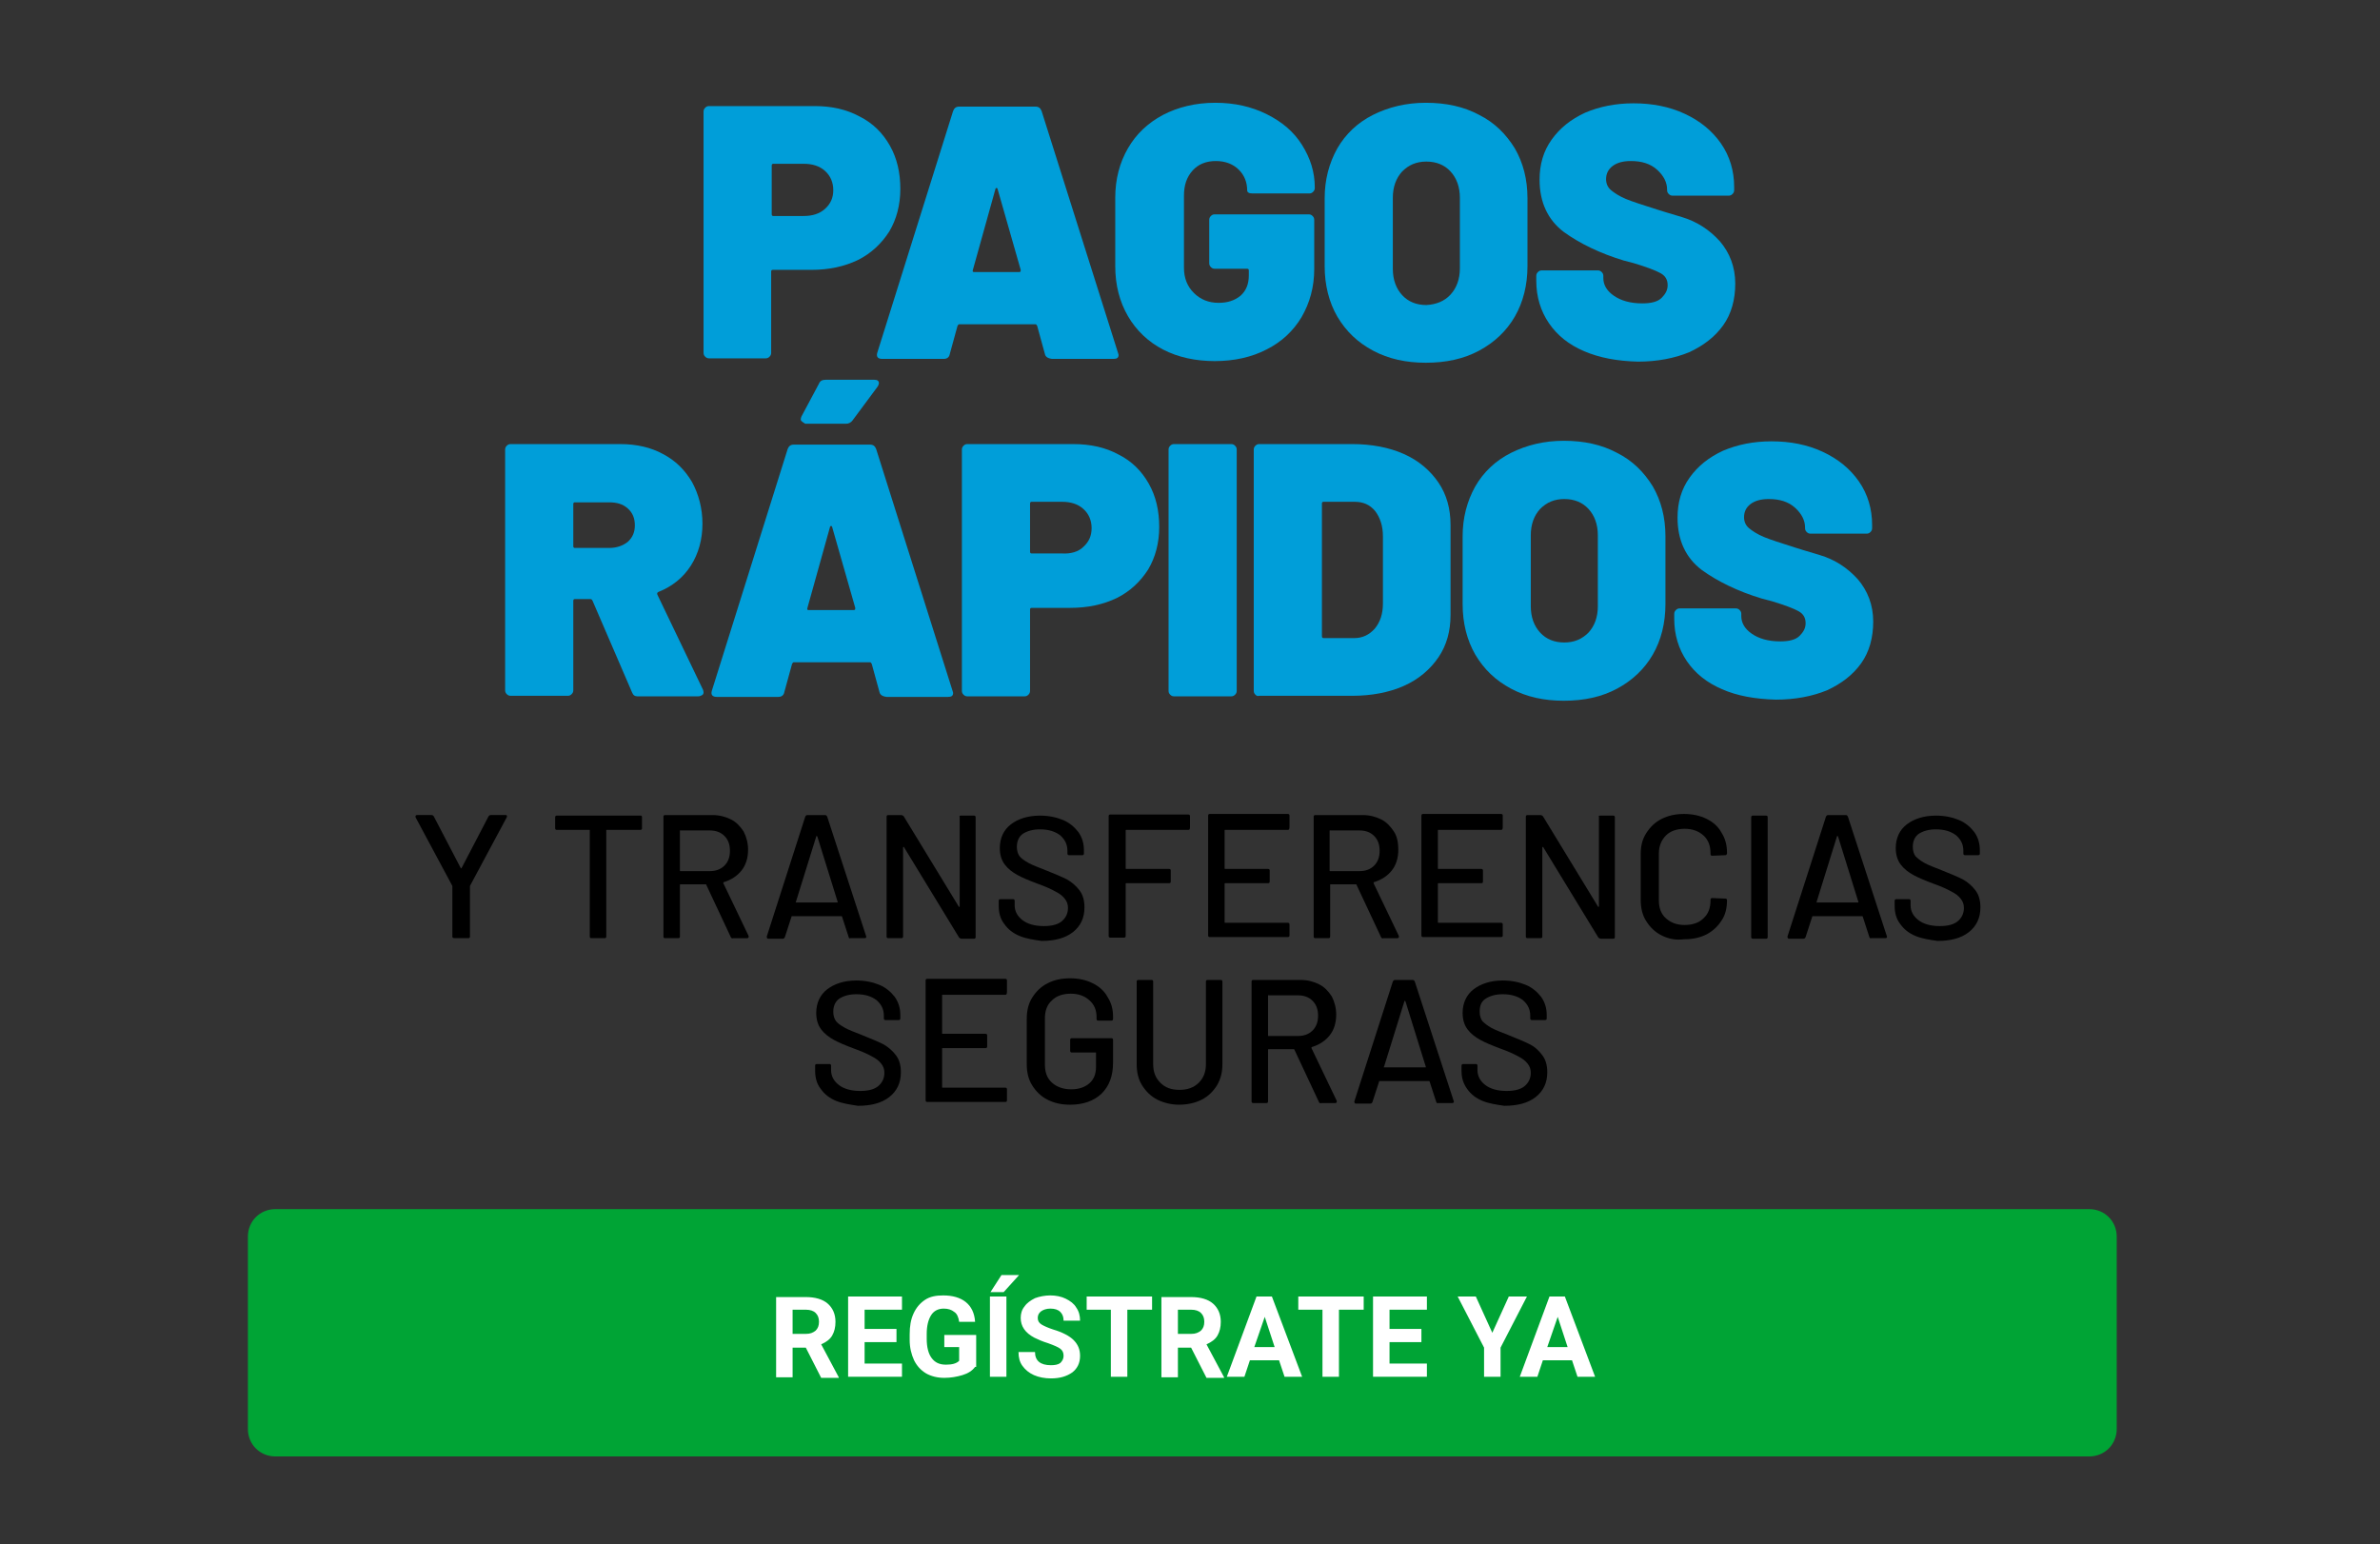 <?xml version="1.0" encoding="utf-8"?>
<!-- Generator: Adobe Illustrator 26.5.0, SVG Export Plug-In . SVG Version: 6.00 Build 0)  -->
<svg version="1.1" id="Layer_1" xmlns="http://www.w3.org/2000/svg" xmlns:xlink="http://www.w3.org/1999/xlink" x="0px" y="0px"
	 viewBox="0 0 433 281" style="enable-background:new 0 0 433 281;" xml:space="preserve">
<rect x="0" y="0" width="433" height="281" fill="#333333" stroke="none"/>
<style type="text/css">
	.st0{fill:#00A435;}
	.st1{fill:#FFFFFF;}
	.st2{fill:#009ED9;}
</style>
<g id="path1">
	<path class="st0" d="M50.1,220h330c2.8,0,5,2.2,5,5v35c0,2.8-2.2,5-5,5h-330c-2.8,0-5-2.2-5-5v-35C45.1,222.2,47.3,220,50.1,220z"
		/>
</g>
<g>
	<path class="st1" d="M146.6,245.2h-2.4v5.4h-3v-14.6h5.4c1.7,0,3.1,0.4,4,1.2c0.9,0.8,1.4,1.9,1.4,3.3c0,1-0.2,1.8-0.6,2.5
		c-0.4,0.7-1.1,1.2-2,1.6l3.2,6v0.1h-3.2L146.6,245.2z M144.2,242.7h2.4c0.8,0,1.3-0.2,1.8-0.6c0.4-0.4,0.6-0.9,0.6-1.6
		c0-0.7-0.2-1.2-0.6-1.6c-0.4-0.4-1-0.6-1.8-0.6h-2.4V242.7z"/>
	<path class="st1" d="M163.1,244.2h-5.8v3.9h6.8v2.4h-9.8v-14.6h9.8v2.4h-6.8v3.5h5.8V244.2z"/>
	<path class="st1" d="M177.4,248.7c-0.5,0.7-1.3,1.2-2.3,1.5s-2.1,0.5-3.3,0.5c-1.3,0-2.4-0.3-3.3-0.8c-1-0.6-1.7-1.4-2.2-2.4
		c-0.5-1.1-0.8-2.3-0.8-3.7v-1c0-1.5,0.2-2.7,0.7-3.8c0.5-1.1,1.2-1.9,2.1-2.5s2-0.8,3.3-0.8c1.7,0,3.1,0.4,4.1,1.2
		c1,0.8,1.6,2,1.7,3.6h-2.9c-0.1-0.8-0.4-1.5-0.9-1.8c-0.5-0.4-1.1-0.6-1.9-0.6c-1,0-1.8,0.4-2.3,1.2s-0.8,1.9-0.8,3.4v0.9
		c0,1.5,0.3,2.7,0.9,3.5s1.4,1.2,2.6,1.2c1.1,0,1.9-0.2,2.4-0.7v-2.5h-2.7v-2.2h5.8V248.7z"/>
	<path class="st1" d="M183.1,250.5h-3v-14.6h3V250.5z M182.2,232h3.2l-2.8,3.1h-2.4L182.2,232z"/>
	<path class="st1" d="M193.5,246.7c0-0.6-0.2-1-0.6-1.3c-0.4-0.3-1.1-0.6-2.2-1c-1-0.3-1.9-0.7-2.5-1c-1.7-0.9-2.5-2.1-2.5-3.6
		c0-0.8,0.2-1.5,0.7-2.1c0.4-0.6,1.1-1.1,1.9-1.5c0.8-0.3,1.8-0.5,2.8-0.5c1,0,2,0.2,2.8,0.6c0.8,0.4,1.5,0.9,1.9,1.6
		c0.5,0.7,0.7,1.5,0.7,2.4h-3c0-0.7-0.2-1.2-0.6-1.6c-0.4-0.4-1-0.6-1.8-0.6c-0.7,0-1.3,0.2-1.7,0.5s-0.6,0.7-0.6,1.2
		c0,0.5,0.2,0.9,0.7,1.2c0.5,0.3,1.2,0.6,2.1,0.9c1.7,0.5,3,1.2,3.7,1.9c0.8,0.8,1.2,1.7,1.2,2.9c0,1.3-0.5,2.3-1.4,3
		c-1,0.7-2.2,1.1-3.9,1.1c-1.1,0-2.2-0.2-3.1-0.6s-1.6-1-2.1-1.7c-0.5-0.7-0.7-1.5-0.7-2.5h3c0,1.6,1,2.4,2.9,2.4
		c0.7,0,1.3-0.1,1.7-0.4C193.3,247.6,193.5,247.2,193.5,246.7z"/>
	<path class="st1" d="M209.6,238.3h-4.5v12.2h-3v-12.2h-4.4v-2.4h11.9V238.3z"/>
	<path class="st1" d="M216.7,245.2h-2.4v5.4h-3v-14.6h5.4c1.7,0,3.1,0.4,4,1.2c0.9,0.8,1.4,1.9,1.4,3.3c0,1-0.2,1.8-0.6,2.5
		c-0.4,0.7-1.1,1.2-2,1.6l3.2,6v0.1h-3.2L216.7,245.2z M214.3,242.7h2.4c0.8,0,1.3-0.2,1.8-0.6c0.4-0.4,0.6-0.9,0.6-1.6
		c0-0.7-0.2-1.2-0.6-1.6c-0.4-0.4-1-0.6-1.8-0.6h-2.4V242.7z"/>
	<path class="st1" d="M232.7,247.5h-5.3l-1,3h-3.2l5.4-14.6h2.8l5.5,14.6h-3.2L232.7,247.5z M228.2,245.1h3.7l-1.8-5.5L228.2,245.1z
		"/>
	<path class="st1" d="M248.1,238.3h-4.5v12.2h-3v-12.2h-4.4v-2.4h11.9V238.3z"/>
	<path class="st1" d="M258.6,244.2h-5.8v3.9h6.8v2.4h-9.8v-14.6h9.8v2.4h-6.8v3.5h5.8V244.2z"/>
	<path class="st1" d="M271.5,242.5l3-6.6h3.3l-4.8,9.3v5.3H270v-5.3l-4.8-9.3h3.3L271.5,242.5z"/>
	<path class="st1" d="M286,247.5h-5.3l-1,3h-3.2l5.4-14.6h2.8l5.5,14.6H287L286,247.5z M281.5,245.1h3.7l-1.8-5.5L281.5,245.1z"/>
</g>
<g>
	<path class="st2" d="M156.4,21.2c2.4,1.2,4.2,3,5.5,5.3c1.3,2.3,1.9,4.9,1.9,7.9c0,2.9-0.7,5.5-2,7.7c-1.4,2.2-3.3,4-5.7,5.2
		c-2.5,1.2-5.3,1.8-8.5,1.8h-7c-0.2,0-0.3,0.1-0.3,0.3v14.8c0,0.3-0.1,0.5-0.3,0.7c-0.2,0.2-0.4,0.3-0.7,0.3H129
		c-0.3,0-0.5-0.1-0.7-0.3c-0.2-0.2-0.3-0.4-0.3-0.7V20.3c0-0.3,0.1-0.5,0.3-0.7c0.2-0.2,0.4-0.3,0.7-0.3h19.2
		C151.3,19.3,154,19.9,156.4,21.2z M150.1,38c1-0.9,1.5-2,1.5-3.4c0-1.4-0.5-2.6-1.5-3.5c-1-0.9-2.3-1.3-3.9-1.3h-5.5
		c-0.2,0-0.3,0.1-0.3,0.3V39c0,0.2,0.1,0.3,0.3,0.3h5.5C147.8,39.3,149.1,38.9,150.1,38z"/>
	<path class="st2" d="M190.1,64.4l-1.4-5.1c-0.1-0.2-0.2-0.3-0.3-0.3h-13.9c-0.1,0-0.2,0.1-0.3,0.3l-1.4,5.1
		c-0.1,0.6-0.5,0.9-1.1,0.9h-11.2c-0.8,0-1.1-0.4-0.9-1.1l13.8-44c0.2-0.5,0.5-0.8,1.1-0.8h13.9c0.6,0,0.9,0.3,1.1,0.8l13.9,44
		c0,0.1,0.1,0.2,0.1,0.4c0,0.5-0.3,0.7-0.9,0.7h-11.2C190.6,65.2,190.2,64.9,190.1,64.4z M177.2,49.5h8.2c0.3,0,0.3-0.1,0.3-0.4
		l-4.2-14.7c0-0.1-0.1-0.2-0.2-0.2c-0.1,0-0.2,0.1-0.2,0.2L177,49.1C176.9,49.4,177,49.5,177.2,49.5z"/>
	<path class="st2" d="M211.6,63.6c-2.7-1.4-4.9-3.5-6.4-6.1c-1.5-2.6-2.3-5.6-2.3-9.1V36c0-3.4,0.8-6.4,2.3-9
		c1.5-2.6,3.6-4.6,6.4-6.1c2.7-1.4,5.9-2.2,9.5-2.2c3.5,0,6.6,0.7,9.4,2.1c2.8,1.4,4.9,3.2,6.4,5.6c1.5,2.4,2.3,4.9,2.3,7.7v0.1
		c0,0.3-0.1,0.5-0.3,0.7c-0.2,0.2-0.4,0.3-0.7,0.3h-10.3c-0.7,0-1-0.2-1-0.6c0-1.4-0.5-2.7-1.5-3.7c-1-1-2.4-1.6-4.2-1.6
		c-1.8,0-3.2,0.6-4.2,1.7c-1.1,1.2-1.6,2.7-1.6,4.6v13.1c0,1.9,0.6,3.4,1.8,4.6c1.2,1.2,2.7,1.8,4.5,1.8c1.6,0,2.9-0.4,4-1.3
		c1-0.9,1.5-2.1,1.5-3.7v-0.9c0-0.2-0.1-0.3-0.3-0.3H221c-0.3,0-0.5-0.1-0.7-0.3c-0.2-0.2-0.3-0.4-0.3-0.7v-7.9
		c0-0.3,0.1-0.5,0.3-0.7c0.2-0.2,0.4-0.3,0.7-0.3h17.1c0.3,0,0.5,0.1,0.7,0.3c0.2,0.2,0.3,0.4,0.3,0.7v9c0,3.2-0.8,6.1-2.3,8.7
		c-1.5,2.5-3.6,4.5-6.4,5.9c-2.7,1.4-5.9,2.1-9.4,2.1C217.5,65.7,214.3,65,211.6,63.6z"/>
	<path class="st2" d="M249.8,63.8c-2.8-1.5-4.9-3.5-6.5-6.2c-1.5-2.6-2.3-5.7-2.3-9.2V36.1c0-3.4,0.8-6.4,2.3-9.1
		c1.5-2.6,3.7-4.7,6.5-6.1s6-2.2,9.6-2.2c3.7,0,6.9,0.7,9.7,2.2c2.8,1.4,4.9,3.5,6.5,6.1c1.5,2.6,2.3,5.6,2.3,9.1v12.3
		c0,3.5-0.8,6.6-2.3,9.2c-1.5,2.6-3.7,4.7-6.5,6.2c-2.8,1.5-6,2.2-9.7,2.2C255.8,66,252.6,65.3,249.8,63.8z M263.9,53.6
		c1.1-1.2,1.7-2.8,1.7-4.8V36c0-2-0.6-3.6-1.7-4.8c-1.1-1.2-2.6-1.8-4.4-1.8c-1.8,0-3.2,0.6-4.4,1.8c-1.1,1.2-1.7,2.8-1.7,4.8v12.9
		c0,2,0.6,3.6,1.7,4.8c1.1,1.2,2.6,1.8,4.4,1.8C261.3,55.4,262.8,54.8,263.9,53.6z"/>
	<path class="st2" d="M288.2,63.9c-2.8-1.2-4.9-2.9-6.4-5.1s-2.3-4.8-2.3-7.7v-0.9c0-0.3,0.1-0.5,0.3-0.7c0.2-0.2,0.4-0.3,0.7-0.3
		h10.2c0.3,0,0.5,0.1,0.7,0.3c0.2,0.2,0.3,0.4,0.3,0.7v0.4c0,1.2,0.6,2.3,1.9,3.2c1.3,0.9,3,1.4,5.2,1.4c1.6,0,2.8-0.3,3.5-1
		c0.7-0.7,1.1-1.4,1.1-2.3c0-1-0.4-1.7-1.3-2.2c-0.9-0.5-2.5-1.1-4.8-1.8l-1.9-0.5c-4.3-1.3-8-3.1-10.9-5.2
		c-2.9-2.2-4.4-5.4-4.4-9.5c0-2.8,0.7-5.2,2.2-7.3c1.5-2.1,3.5-3.7,6.1-4.9c2.6-1.1,5.5-1.7,8.8-1.7c3.4,0,6.5,0.6,9.3,1.9
		c2.8,1.3,5,3.1,6.6,5.4c1.6,2.3,2.4,5,2.4,7.9v0.6c0,0.3-0.1,0.5-0.3,0.7c-0.2,0.2-0.4,0.3-0.7,0.3h-10.2c-0.3,0-0.5-0.1-0.7-0.3
		c-0.2-0.2-0.3-0.4-0.3-0.7v-0.1c0-1.3-0.6-2.5-1.8-3.6c-1.2-1.1-2.8-1.6-4.8-1.6c-1.4,0-2.5,0.3-3.3,0.9c-0.8,0.6-1.2,1.4-1.2,2.4
		c0,0.8,0.3,1.5,0.9,2c0.6,0.5,1.5,1.1,2.7,1.6c1.2,0.5,3.1,1.1,5.6,1.9c0.3,0.1,1.9,0.6,4.6,1.4c2.7,0.8,5,2.3,6.9,4.4
		c1.8,2.1,2.8,4.7,2.8,7.7c0,2.9-0.7,5.5-2.2,7.6c-1.5,2.1-3.6,3.7-6.2,4.9c-2.7,1.1-5.8,1.7-9.3,1.7
		C294.2,65.7,291,65.1,288.2,63.9z"/>
	<path class="st2" d="M115,126l-7.2-16.7c-0.1-0.2-0.2-0.3-0.4-0.3h-2.8c-0.2,0-0.3,0.1-0.3,0.3v16.3c0,0.3-0.1,0.5-0.3,0.7
		c-0.2,0.2-0.4,0.3-0.7,0.3H92.9c-0.3,0-0.5-0.1-0.7-0.3c-0.2-0.2-0.3-0.4-0.3-0.7V81.8c0-0.3,0.1-0.5,0.3-0.7
		c0.2-0.2,0.4-0.3,0.7-0.3h19.9c3,0,5.6,0.6,7.8,1.8c2.3,1.2,4,2.9,5.3,5.1c1.2,2.2,1.9,4.8,1.9,7.6s-0.7,5.4-2.1,7.6
		c-1.4,2.2-3.4,3.8-5.9,4.8c-0.2,0.1-0.3,0.2-0.2,0.5l8.3,17.3c0.1,0.3,0.1,0.4,0.1,0.5c0,0.2-0.1,0.4-0.3,0.5
		c-0.2,0.1-0.4,0.2-0.7,0.2h-11C115.5,126.7,115.2,126.5,115,126z M104.3,91.7v7.7c0,0.2,0.1,0.3,0.3,0.3h6.2c1.4,0,2.5-0.4,3.4-1.1
		c0.9-0.8,1.3-1.8,1.3-3c0-1.3-0.4-2.3-1.3-3.1c-0.9-0.8-2-1.1-3.4-1.1h-6.2C104.4,91.4,104.3,91.5,104.3,91.7z"/>
	<path class="st2" d="M160,125.9l-1.4-5.1c-0.1-0.2-0.2-0.3-0.3-0.3h-13.9c-0.1,0-0.2,0.1-0.3,0.3l-1.4,5.1
		c-0.1,0.6-0.5,0.9-1.1,0.9h-11.2c-0.8,0-1.1-0.4-0.9-1.1l13.8-44c0.2-0.5,0.5-0.8,1.1-0.8h13.9c0.6,0,0.9,0.3,1.1,0.8l13.9,44
		c0,0.1,0.1,0.2,0.1,0.4c0,0.5-0.3,0.7-0.9,0.7h-11.2C160.5,126.7,160.1,126.4,160,125.9z M145.8,76.6c-0.2-0.2-0.1-0.5,0-0.8l3.2-6
		c0.2-0.5,0.6-0.7,1.2-0.7h8.9c0.5,0,0.8,0.2,0.8,0.6c0,0.2-0.1,0.4-0.2,0.6l-4.6,6.2c-0.3,0.4-0.7,0.6-1.2,0.6h-7.4
		C146.2,76.9,146,76.8,145.8,76.6z M147.1,111h8.2c0.3,0,0.3-0.1,0.3-0.4l-4.2-14.7c0-0.1-0.1-0.2-0.2-0.2c-0.1,0-0.2,0.1-0.2,0.2
		l-4.1,14.7C146.8,110.9,146.9,111,147.1,111z"/>
	<path class="st2" d="M203.5,82.7c2.4,1.2,4.2,3,5.5,5.3c1.3,2.3,1.9,4.9,1.9,7.9c0,2.9-0.7,5.5-2,7.7c-1.4,2.2-3.3,4-5.7,5.2
		c-2.5,1.2-5.3,1.8-8.5,1.8h-7c-0.2,0-0.3,0.1-0.3,0.3v14.8c0,0.3-0.1,0.5-0.3,0.7c-0.2,0.2-0.4,0.3-0.7,0.3H176
		c-0.3,0-0.5-0.1-0.7-0.3c-0.2-0.2-0.3-0.4-0.3-0.7V81.8c0-0.3,0.1-0.5,0.3-0.7c0.2-0.2,0.4-0.3,0.7-0.3h19.2
		C198.4,80.8,201.1,81.4,203.5,82.7z M197.1,99.5c1-0.9,1.5-2,1.5-3.4c0-1.4-0.5-2.6-1.5-3.5c-1-0.9-2.3-1.3-3.9-1.3h-5.5
		c-0.2,0-0.3,0.1-0.3,0.3v8.8c0,0.2,0.1,0.3,0.3,0.3h5.5C194.8,100.8,196.2,100.4,197.1,99.5z"/>
	<path class="st2" d="M212.9,126.4c-0.2-0.2-0.3-0.4-0.3-0.7V81.8c0-0.3,0.1-0.5,0.3-0.7c0.2-0.2,0.4-0.3,0.7-0.3H224
		c0.3,0,0.5,0.1,0.7,0.3c0.2,0.2,0.3,0.4,0.3,0.7v43.9c0,0.3-0.1,0.5-0.3,0.7c-0.2,0.2-0.4,0.3-0.7,0.3h-10.4
		C213.3,126.7,213.1,126.6,212.9,126.4z"/>
	<path class="st2" d="M228.4,126.4c-0.2-0.2-0.3-0.4-0.3-0.7V81.8c0-0.3,0.1-0.5,0.3-0.7c0.2-0.2,0.4-0.3,0.7-0.3H246
		c3.5,0,6.7,0.6,9.4,1.8c2.7,1.2,4.8,3,6.3,5.2c1.5,2.2,2.2,4.8,2.2,7.7v16.4c0,2.9-0.7,5.5-2.2,7.7c-1.5,2.2-3.6,4-6.3,5.2
		c-2.7,1.2-5.9,1.8-9.4,1.8h-16.9C228.8,126.7,228.6,126.6,228.4,126.4z M240.8,116.1h5.6c1.5,0,2.7-0.6,3.7-1.7
		c1-1.2,1.5-2.7,1.5-4.6V97.6c0-1.9-0.5-3.4-1.4-4.6c-1-1.2-2.2-1.7-3.8-1.7h-5.6c-0.2,0-0.3,0.1-0.3,0.3v24.1
		C240.5,116,240.6,116.1,240.8,116.1z"/>
	<path class="st2" d="M274.9,125.3c-2.8-1.5-4.9-3.5-6.5-6.2c-1.5-2.6-2.3-5.7-2.3-9.2V97.6c0-3.4,0.8-6.4,2.3-9.1
		c1.5-2.6,3.7-4.7,6.5-6.1s6-2.2,9.6-2.2c3.7,0,6.9,0.7,9.7,2.2c2.8,1.4,4.9,3.5,6.5,6.1c1.5,2.6,2.3,5.6,2.3,9.1v12.3
		c0,3.5-0.8,6.6-2.3,9.2c-1.5,2.6-3.7,4.7-6.5,6.2c-2.8,1.5-6,2.2-9.7,2.2C280.9,127.5,277.7,126.8,274.9,125.3z M289,115.1
		c1.1-1.2,1.7-2.8,1.7-4.8V97.4c0-2-0.6-3.6-1.7-4.8c-1.1-1.2-2.6-1.8-4.4-1.8c-1.8,0-3.2,0.6-4.4,1.8c-1.1,1.2-1.7,2.8-1.7,4.8
		v12.9c0,2,0.6,3.6,1.7,4.8c1.1,1.2,2.6,1.8,4.4,1.8C286.4,116.9,287.8,116.3,289,115.1z"/>
	<path class="st2" d="M313.3,125.4c-2.8-1.2-4.9-2.9-6.4-5.1s-2.3-4.8-2.3-7.7v-0.9c0-0.3,0.1-0.5,0.3-0.7c0.2-0.2,0.4-0.3,0.7-0.3
		h10.2c0.3,0,0.5,0.1,0.7,0.3c0.2,0.2,0.3,0.4,0.3,0.7v0.4c0,1.2,0.6,2.3,1.9,3.2c1.3,0.9,3,1.4,5.2,1.4c1.6,0,2.8-0.3,3.5-1
		c0.7-0.7,1.1-1.4,1.1-2.3c0-1-0.4-1.7-1.3-2.2c-0.9-0.5-2.5-1.1-4.8-1.8l-1.9-0.5c-4.3-1.3-8-3.1-10.9-5.2
		c-2.9-2.2-4.4-5.4-4.4-9.5c0-2.8,0.7-5.2,2.2-7.3c1.5-2.1,3.5-3.7,6.1-4.9c2.6-1.1,5.5-1.7,8.8-1.7c3.4,0,6.5,0.6,9.3,1.9
		c2.8,1.3,5,3.1,6.6,5.4c1.6,2.3,2.4,5,2.4,7.9v0.6c0,0.3-0.1,0.5-0.3,0.7c-0.2,0.2-0.4,0.3-0.7,0.3h-10.2c-0.3,0-0.5-0.1-0.7-0.3
		c-0.2-0.2-0.3-0.4-0.3-0.7V96c0-1.3-0.6-2.5-1.8-3.6c-1.2-1.1-2.8-1.6-4.8-1.6c-1.4,0-2.5,0.3-3.3,0.9c-0.8,0.6-1.2,1.4-1.2,2.4
		c0,0.8,0.3,1.5,0.9,2c0.6,0.5,1.5,1.1,2.7,1.6c1.2,0.5,3.1,1.1,5.6,1.9c0.3,0.1,1.9,0.6,4.6,1.4c2.7,0.8,5,2.3,6.9,4.4
		c1.8,2.1,2.8,4.7,2.8,7.7c0,2.9-0.7,5.5-2.2,7.6c-1.5,2.1-3.6,3.7-6.2,4.9c-2.7,1.1-5.8,1.7-9.3,1.7
		C319.3,127.2,316,126.6,313.3,125.4z"/>
</g>
<g>
	<path d="M82.3,170.4v-9c0-0.1,0-0.1,0-0.2l-6.7-12.5c0,0,0-0.1,0-0.2c0-0.1,0.1-0.2,0.3-0.2h2.6c0.2,0,0.3,0.1,0.4,0.2l4.9,9.4
		c0,0,0.1,0.1,0.1,0.1c0,0,0.1,0,0.1-0.1l4.9-9.4c0.1-0.1,0.2-0.2,0.4-0.2h2.7c0.1,0,0.2,0,0.2,0.1c0.1,0.1,0,0.2,0,0.3l-6.7,12.5
		c0,0,0,0.1,0,0.2v9c0,0.2-0.1,0.3-0.3,0.3h-2.4C82.4,170.7,82.3,170.6,82.3,170.4z"/>
	<path d="M116.8,148.7v2c0,0.2-0.1,0.3-0.3,0.3h-6.1c-0.1,0-0.1,0-0.1,0.1v19.3c0,0.2-0.1,0.3-0.3,0.3h-2.4c-0.2,0-0.3-0.1-0.3-0.3
		v-19.3c0-0.1,0-0.1-0.1-0.1h-5.9c-0.2,0-0.3-0.1-0.3-0.3v-2c0-0.2,0.1-0.3,0.3-0.3h15.3C116.7,148.4,116.8,148.5,116.8,148.7z"/>
	<path d="M133,170.6l-4.5-9.6c0-0.1-0.1-0.1-0.1-0.1h-4.6c-0.1,0-0.1,0-0.1,0.1v9.4c0,0.2-0.1,0.3-0.3,0.3h-2.4
		c-0.2,0-0.3-0.1-0.3-0.3v-21.8c0-0.2,0.1-0.3,0.3-0.3h8.6c1.3,0,2.4,0.3,3.4,0.8c1,0.5,1.7,1.3,2.3,2.2c0.5,1,0.8,2.1,0.8,3.3
		c0,1.5-0.4,2.8-1.2,3.8c-0.8,1-1.9,1.7-3.2,2.1c-0.1,0-0.1,0.1-0.1,0.2l4.6,9.6c0,0,0,0.1,0,0.2c0,0.1-0.1,0.2-0.3,0.2h-2.5
		C133.2,170.8,133.1,170.7,133,170.6z M123.7,151.2v7.2c0,0.1,0,0.1,0.1,0.1h5.3c1.1,0,2-0.3,2.7-1c0.7-0.7,1-1.6,1-2.7
		c0-1.1-0.3-2-1-2.7c-0.7-0.7-1.6-1-2.7-1h-5.3C123.7,151,123.7,151.1,123.7,151.2z"/>
	<path d="M154.4,170.5l-1.2-3.7c0-0.1-0.1-0.1-0.1-0.1h-9c-0.1,0-0.1,0-0.1,0.1l-1.2,3.7c-0.1,0.2-0.2,0.3-0.4,0.3h-2.6
		c-0.2,0-0.3-0.1-0.3-0.4l7-21.8c0.1-0.2,0.2-0.3,0.4-0.3h3.2c0.2,0,0.3,0.1,0.4,0.3l7.1,21.8l0,0.1c0,0.1-0.1,0.2-0.3,0.2h-2.6
		C154.6,170.8,154.4,170.7,154.4,170.5z M144.8,164.2c0,0,0.1,0,0.1,0h7.4c0,0,0.1,0,0.1,0c0,0,0-0.1,0-0.1l-3.7-11.9
		c0,0-0.1-0.1-0.1-0.1c0,0-0.1,0-0.1,0.1l-3.7,11.9C144.7,164.1,144.8,164.2,144.8,164.2z"/>
	<path d="M174.8,148.4h2.4c0.2,0,0.3,0.1,0.3,0.3v21.8c0,0.2-0.1,0.3-0.3,0.3h-2.3c-0.1,0-0.3-0.1-0.4-0.2l-10-16.4
		c0-0.1-0.1-0.1-0.1-0.1c0,0-0.1,0-0.1,0.1l0,16.2c0,0.2-0.1,0.3-0.3,0.3h-2.4c-0.2,0-0.3-0.1-0.3-0.3v-21.8c0-0.2,0.1-0.3,0.3-0.3
		h2.4c0.1,0,0.3,0.1,0.4,0.2l10,16.4c0,0.1,0.1,0.1,0.1,0.1c0,0,0.1,0,0.1-0.1l0-16.2C174.5,148.5,174.6,148.4,174.8,148.4z"/>
	<path d="M185.5,170.3c-1.2-0.5-2.1-1.2-2.8-2.2c-0.7-0.9-1-2-1-3.3v-0.9c0-0.2,0.1-0.3,0.3-0.3h2.3c0.2,0,0.3,0.1,0.3,0.3v0.8
		c0,1.1,0.5,2,1.4,2.7c0.9,0.7,2.2,1.1,3.9,1.1c1.5,0,2.6-0.3,3.3-0.9c0.7-0.6,1.1-1.4,1.1-2.4c0-0.7-0.2-1.2-0.6-1.7
		c-0.4-0.5-0.9-0.9-1.7-1.3c-0.7-0.4-1.8-0.9-3.2-1.4c-1.6-0.6-2.8-1.1-3.7-1.6c-0.9-0.5-1.7-1.1-2.3-1.9c-0.6-0.8-0.9-1.8-0.9-3
		c0-1.8,0.7-3.3,2-4.3c1.3-1,3.1-1.6,5.3-1.6c1.6,0,3,0.3,4.2,0.8c1.2,0.5,2.1,1.3,2.8,2.2c0.7,1,1,2.1,1,3.3v0.6
		c0,0.2-0.1,0.3-0.3,0.3h-2.4c-0.2,0-0.3-0.1-0.3-0.3v-0.5c0-1.1-0.4-2-1.3-2.8c-0.9-0.7-2.1-1.1-3.7-1.1c-1.3,0-2.3,0.3-3.1,0.8
		c-0.7,0.5-1.1,1.3-1.1,2.4c0,0.7,0.2,1.3,0.5,1.7s0.9,0.8,1.6,1.2c0.7,0.4,1.8,0.8,3.3,1.4c1.5,0.6,2.7,1.1,3.7,1.6
		c0.9,0.5,1.7,1.2,2.3,2c0.6,0.8,0.9,1.8,0.9,3.1c0,1.9-0.7,3.4-2.1,4.5s-3.3,1.6-5.7,1.6C188.1,171,186.7,170.8,185.5,170.3z"/>
	<path d="M216.2,151h-11.3c-0.1,0-0.1,0-0.1,0.1v6.9c0,0.1,0,0.1,0.1,0.1h7.8c0.2,0,0.3,0.1,0.3,0.3v2c0,0.2-0.1,0.3-0.3,0.3h-7.8
		c-0.1,0-0.1,0-0.1,0.1v9.5c0,0.2-0.1,0.3-0.3,0.3H202c-0.2,0-0.3-0.1-0.3-0.3v-21.8c0-0.2,0.1-0.3,0.3-0.3h14.2
		c0.2,0,0.3,0.1,0.3,0.3v2C216.5,150.9,216.4,151,216.2,151z"/>
	<path d="M234.3,151h-11.4c-0.1,0-0.1,0-0.1,0.1v6.9c0,0.1,0,0.1,0.1,0.1h7.8c0.2,0,0.3,0.1,0.3,0.3v2c0,0.2-0.1,0.3-0.3,0.3h-7.8
		c-0.1,0-0.1,0-0.1,0.1v7c0,0.1,0,0.1,0.1,0.1h11.4c0.2,0,0.3,0.1,0.3,0.3v2c0,0.2-0.1,0.3-0.3,0.3h-14.2c-0.2,0-0.3-0.1-0.3-0.3
		v-21.8c0-0.2,0.1-0.3,0.3-0.3h14.2c0.2,0,0.3,0.1,0.3,0.3v2C234.6,150.9,234.5,151,234.3,151z"/>
	<path d="M251.3,170.6l-4.5-9.6c0-0.1-0.1-0.1-0.1-0.1h-4.6c-0.1,0-0.1,0-0.1,0.1v9.4c0,0.2-0.1,0.3-0.3,0.3h-2.4
		c-0.2,0-0.3-0.1-0.3-0.3v-21.8c0-0.2,0.1-0.3,0.3-0.3h8.6c1.3,0,2.4,0.3,3.4,0.8s1.7,1.3,2.3,2.2s0.8,2.1,0.8,3.3
		c0,1.5-0.4,2.8-1.2,3.8c-0.8,1-1.9,1.7-3.2,2.1c-0.1,0-0.1,0.1-0.1,0.2l4.6,9.6c0,0,0,0.1,0,0.2c0,0.1-0.1,0.2-0.3,0.2h-2.5
		C251.5,170.8,251.4,170.7,251.3,170.6z M241.9,151.2v7.2c0,0.1,0,0.1,0.1,0.1h5.3c1.1,0,2-0.3,2.7-1c0.7-0.7,1-1.6,1-2.7
		c0-1.1-0.3-2-1-2.7s-1.6-1-2.7-1h-5.3C242,151,241.9,151.1,241.9,151.2z"/>
	<path d="M273.1,151h-11.4c-0.1,0-0.1,0-0.1,0.1v6.9c0,0.1,0,0.1,0.1,0.1h7.8c0.2,0,0.3,0.1,0.3,0.3v2c0,0.2-0.1,0.3-0.3,0.3h-7.8
		c-0.1,0-0.1,0-0.1,0.1v7c0,0.1,0,0.1,0.1,0.1h11.4c0.2,0,0.3,0.1,0.3,0.3v2c0,0.2-0.1,0.3-0.3,0.3h-14.2c-0.2,0-0.3-0.1-0.3-0.3
		v-21.8c0-0.2,0.1-0.3,0.3-0.3h14.2c0.2,0,0.3,0.1,0.3,0.3v2C273.4,150.9,273.3,151,273.1,151z"/>
	<path d="M291.1,148.4h2.4c0.2,0,0.3,0.1,0.3,0.3v21.8c0,0.2-0.1,0.3-0.3,0.3h-2.3c-0.1,0-0.3-0.1-0.4-0.2l-10-16.4
		c0-0.1-0.1-0.1-0.1-0.1c0,0-0.1,0-0.1,0.1l0,16.2c0,0.2-0.1,0.3-0.3,0.3h-2.4c-0.2,0-0.3-0.1-0.3-0.3v-21.8c0-0.2,0.1-0.3,0.3-0.3
		h2.4c0.1,0,0.3,0.1,0.4,0.2l10,16.4c0,0.1,0.1,0.1,0.1,0.1c0,0,0.1,0,0.1-0.1l0-16.2C290.8,148.5,290.9,148.4,291.1,148.4z"/>
	<path d="M302.3,170.2c-1.2-0.6-2.1-1.5-2.8-2.6c-0.7-1.1-1-2.4-1-3.9v-8.3c0-1.5,0.3-2.7,1-3.8c0.7-1.1,1.6-2,2.8-2.6
		c1.2-0.6,2.5-0.9,4.1-0.9c1.5,0,2.9,0.3,4.1,0.9c1.2,0.6,2.1,1.4,2.7,2.5c0.7,1.1,1,2.3,1,3.7v0c0,0.1,0,0.2-0.1,0.3
		c-0.1,0.1-0.1,0.1-0.2,0.1l-2.4,0.1c-0.2,0-0.3-0.1-0.3-0.3v-0.1c0-1.4-0.4-2.5-1.3-3.3c-0.9-0.8-2-1.2-3.4-1.2
		c-1.4,0-2.6,0.4-3.4,1.2s-1.3,1.9-1.3,3.3v8.5c0,1.4,0.4,2.5,1.3,3.3s2,1.2,3.4,1.2c1.4,0,2.6-0.4,3.4-1.2c0.9-0.8,1.3-1.9,1.3-3.3
		v-0.1c0-0.2,0.1-0.3,0.3-0.3l2.4,0.1c0.2,0,0.3,0.1,0.3,0.3c0,1.4-0.3,2.7-1,3.7c-0.7,1.1-1.6,1.9-2.7,2.5
		c-1.2,0.6-2.5,0.9-4.1,0.9C304.8,171.1,303.5,170.8,302.3,170.2z"/>
	<path d="M318.6,170.5v-21.8c0-0.2,0.1-0.3,0.3-0.3h2.4c0.2,0,0.3,0.1,0.3,0.3v21.8c0,0.2-0.1,0.3-0.3,0.3h-2.4
		C318.7,170.8,318.6,170.7,318.6,170.5z"/>
	<path d="M340.1,170.5l-1.2-3.7c0-0.1-0.1-0.1-0.1-0.1h-9c-0.1,0-0.1,0-0.1,0.1l-1.2,3.7c-0.1,0.2-0.2,0.3-0.4,0.3h-2.6
		c-0.2,0-0.3-0.1-0.3-0.4l7-21.8c0.1-0.2,0.2-0.3,0.4-0.3h3.2c0.2,0,0.3,0.1,0.4,0.3l7.1,21.8l0,0.1c0,0.1-0.1,0.2-0.3,0.2h-2.6
		C340.3,170.8,340.2,170.7,340.1,170.5z M330.5,164.2c0,0,0.1,0,0.1,0h7.4c0,0,0.1,0,0.1,0c0,0,0-0.1,0-0.1l-3.7-11.9
		c0,0-0.1-0.1-0.1-0.1s-0.1,0-0.1,0.1l-3.7,11.9C330.5,164.1,330.5,164.2,330.5,164.2z"/>
	<path d="M348.5,170.3c-1.2-0.5-2.1-1.2-2.8-2.2c-0.7-0.9-1-2-1-3.3v-0.9c0-0.2,0.1-0.3,0.3-0.3h2.3c0.2,0,0.3,0.1,0.3,0.3v0.8
		c0,1.1,0.5,2,1.4,2.7c0.9,0.7,2.2,1.1,3.9,1.1c1.5,0,2.6-0.3,3.3-0.9c0.7-0.6,1.1-1.4,1.1-2.4c0-0.7-0.2-1.2-0.6-1.7
		c-0.4-0.5-0.9-0.9-1.7-1.3c-0.7-0.4-1.8-0.9-3.2-1.4c-1.6-0.6-2.8-1.1-3.7-1.6c-0.9-0.5-1.7-1.1-2.3-1.9c-0.6-0.8-0.9-1.8-0.9-3
		c0-1.8,0.7-3.3,2-4.3c1.3-1,3.1-1.6,5.3-1.6c1.6,0,3,0.3,4.2,0.8c1.2,0.5,2.1,1.3,2.8,2.2c0.7,1,1,2.1,1,3.3v0.6
		c0,0.2-0.1,0.3-0.3,0.3h-2.4c-0.2,0-0.3-0.1-0.3-0.3v-0.5c0-1.1-0.4-2-1.3-2.8c-0.9-0.7-2.1-1.1-3.7-1.1c-1.3,0-2.3,0.3-3.1,0.8
		c-0.7,0.5-1.1,1.3-1.1,2.4c0,0.7,0.2,1.3,0.5,1.7c0.4,0.4,0.9,0.8,1.6,1.2c0.7,0.4,1.8,0.8,3.3,1.4c1.5,0.6,2.7,1.1,3.7,1.6
		c0.9,0.5,1.7,1.2,2.3,2c0.6,0.8,0.9,1.8,0.9,3.1c0,1.9-0.7,3.4-2.1,4.5c-1.4,1.1-3.3,1.6-5.7,1.6
		C351.1,171,349.7,170.8,348.5,170.3z"/>
	<path d="M152.1,200.3c-1.2-0.5-2.1-1.2-2.8-2.2c-0.7-0.9-1-2-1-3.3v-0.9c0-0.2,0.1-0.3,0.3-0.3h2.3c0.2,0,0.3,0.1,0.3,0.3v0.8
		c0,1.1,0.5,2,1.4,2.7c0.9,0.7,2.2,1.1,3.9,1.1c1.5,0,2.6-0.3,3.3-0.9c0.7-0.6,1.1-1.4,1.1-2.4c0-0.7-0.2-1.2-0.6-1.7
		c-0.4-0.5-0.9-0.9-1.7-1.3c-0.7-0.4-1.8-0.9-3.2-1.4c-1.6-0.6-2.8-1.1-3.7-1.6c-0.9-0.5-1.7-1.1-2.3-1.9c-0.6-0.8-0.9-1.8-0.9-3
		c0-1.8,0.7-3.3,2-4.3c1.3-1,3.1-1.6,5.3-1.6c1.6,0,3,0.3,4.2,0.8c1.2,0.5,2.1,1.3,2.8,2.2c0.7,1,1,2.1,1,3.3v0.6
		c0,0.2-0.1,0.3-0.3,0.3h-2.4c-0.2,0-0.3-0.1-0.3-0.3v-0.5c0-1.1-0.4-2-1.3-2.8c-0.9-0.7-2.1-1.1-3.7-1.1c-1.3,0-2.3,0.3-3.1,0.8
		c-0.7,0.5-1.1,1.3-1.1,2.4c0,0.7,0.2,1.3,0.5,1.7s0.9,0.8,1.6,1.2c0.7,0.4,1.8,0.8,3.3,1.4c1.5,0.6,2.7,1.1,3.7,1.6
		c0.9,0.5,1.7,1.2,2.3,2c0.6,0.8,0.9,1.8,0.9,3.1c0,1.9-0.7,3.4-2.1,4.5s-3.3,1.6-5.7,1.6C154.8,201,153.3,200.8,152.1,200.3z"/>
	<path d="M182.9,181h-11.4c-0.1,0-0.1,0-0.1,0.1v6.9c0,0.1,0,0.1,0.1,0.1h7.8c0.2,0,0.3,0.1,0.3,0.3v2c0,0.2-0.1,0.3-0.3,0.3h-7.8
		c-0.1,0-0.1,0-0.1,0.1v7c0,0.1,0,0.1,0.1,0.1h11.4c0.2,0,0.3,0.1,0.3,0.3v2c0,0.2-0.1,0.3-0.3,0.3h-14.2c-0.2,0-0.3-0.1-0.3-0.3
		v-21.8c0-0.2,0.1-0.3,0.3-0.3h14.2c0.2,0,0.3,0.1,0.3,0.3v2C183.2,180.9,183.1,181,182.9,181z"/>
	<path d="M190.6,200.1c-1.2-0.6-2.1-1.5-2.8-2.6c-0.7-1.1-1-2.4-1-3.9v-8.2c0-1.5,0.3-2.8,1-3.9c0.7-1.1,1.6-2,2.8-2.6
		c1.2-0.6,2.5-0.9,4.1-0.9c1.5,0,2.9,0.3,4.1,0.9c1.2,0.6,2.1,1.4,2.7,2.5c0.7,1.1,1,2.2,1,3.6v0.4c0,0.2-0.1,0.3-0.3,0.3h-2.4
		c-0.2,0-0.3-0.1-0.3-0.3v-0.3c0-1.3-0.4-2.3-1.3-3.1c-0.9-0.8-2-1.2-3.4-1.2c-1.4,0-2.6,0.4-3.4,1.2c-0.9,0.8-1.3,1.9-1.3,3.3v8.4
		c0,1.4,0.4,2.5,1.3,3.3s2.1,1.2,3.5,1.2c1.4,0,2.5-0.4,3.3-1.1c0.8-0.7,1.2-1.7,1.2-3v-2.5c0-0.1,0-0.1-0.1-0.1h-4.3
		c-0.2,0-0.3-0.1-0.3-0.3v-2c0-0.2,0.1-0.3,0.3-0.3h7.2c0.2,0,0.3,0.1,0.3,0.3v4.1c0,2.5-0.7,4.3-2.1,5.7c-1.4,1.3-3.3,2-5.7,2
		C193.1,201,191.8,200.7,190.6,200.1z"/>
	<path d="M210.6,200.1c-1.2-0.6-2.1-1.5-2.8-2.6c-0.7-1.1-1-2.4-1-3.9v-15c0-0.2,0.1-0.3,0.3-0.3h2.4c0.2,0,0.3,0.1,0.3,0.3v15
		c0,1.4,0.4,2.5,1.3,3.4s2,1.3,3.5,1.3c1.4,0,2.6-0.4,3.5-1.3c0.9-0.9,1.3-2,1.3-3.4v-15c0-0.2,0.1-0.3,0.3-0.3h2.4
		c0.2,0,0.3,0.1,0.3,0.3v15c0,1.5-0.3,2.7-1,3.9c-0.7,1.1-1.6,2-2.8,2.6c-1.2,0.6-2.6,0.9-4.1,0.9
		C213.2,201,211.8,200.7,210.6,200.1z"/>
	<path d="M240,200.6l-4.5-9.6c0-0.1-0.1-0.1-0.1-0.1h-4.6c-0.1,0-0.1,0-0.1,0.1v9.4c0,0.2-0.1,0.3-0.3,0.3h-2.4
		c-0.2,0-0.3-0.1-0.3-0.3v-21.8c0-0.2,0.1-0.3,0.3-0.3h8.6c1.3,0,2.4,0.3,3.4,0.8c1,0.5,1.7,1.3,2.3,2.2c0.5,1,0.8,2.1,0.8,3.3
		c0,1.5-0.4,2.8-1.2,3.8c-0.8,1-1.9,1.7-3.2,2.1c-0.1,0-0.1,0.1-0.1,0.2l4.6,9.6c0,0,0,0.1,0,0.2c0,0.1-0.1,0.2-0.3,0.2h-2.5
		C240.2,200.8,240.1,200.7,240,200.6z M230.7,181.2v7.2c0,0.1,0,0.1,0.1,0.1h5.3c1.1,0,2-0.3,2.7-1c0.7-0.7,1-1.6,1-2.7
		c0-1.1-0.3-2-1-2.7c-0.7-0.7-1.6-1-2.7-1h-5.3C230.7,181,230.7,181.1,230.7,181.2z"/>
	<path d="M261.3,200.5l-1.2-3.7c0-0.1-0.1-0.1-0.1-0.1h-9c-0.1,0-0.1,0-0.1,0.1l-1.2,3.7c-0.1,0.2-0.2,0.3-0.4,0.3h-2.6
		c-0.2,0-0.3-0.1-0.3-0.4l7-21.8c0.1-0.2,0.2-0.3,0.4-0.3h3.2c0.2,0,0.3,0.1,0.4,0.3l7.1,21.8l0,0.1c0,0.1-0.1,0.2-0.3,0.2h-2.6
		C261.5,200.8,261.4,200.7,261.3,200.5z M251.8,194.2c0,0,0.1,0,0.1,0h7.4c0,0,0.1,0,0.1,0c0,0,0-0.1,0-0.1l-3.7-11.9
		c0,0-0.1-0.1-0.1-0.1c0,0-0.1,0-0.1,0.1l-3.7,11.9C251.7,194.1,251.7,194.2,251.8,194.2z"/>
	<path d="M269.7,200.3c-1.2-0.5-2.1-1.2-2.8-2.2s-1-2-1-3.3v-0.9c0-0.2,0.1-0.3,0.3-0.3h2.3c0.2,0,0.3,0.1,0.3,0.3v0.8
		c0,1.1,0.5,2,1.4,2.7s2.2,1.1,3.9,1.1c1.5,0,2.6-0.3,3.3-0.9c0.7-0.6,1.1-1.4,1.1-2.4c0-0.7-0.2-1.2-0.6-1.7
		c-0.4-0.5-0.9-0.9-1.7-1.3c-0.7-0.4-1.8-0.9-3.2-1.4c-1.6-0.6-2.8-1.1-3.7-1.6c-0.9-0.5-1.7-1.1-2.3-1.9c-0.6-0.8-0.9-1.8-0.9-3
		c0-1.8,0.7-3.3,2-4.3c1.3-1,3.1-1.6,5.3-1.6c1.6,0,3,0.3,4.2,0.8c1.2,0.5,2.1,1.3,2.8,2.2c0.7,1,1,2.1,1,3.3v0.6
		c0,0.2-0.1,0.3-0.3,0.3h-2.4c-0.2,0-0.3-0.1-0.3-0.3v-0.5c0-1.1-0.4-2-1.3-2.8c-0.9-0.7-2.1-1.1-3.7-1.1c-1.3,0-2.3,0.3-3.1,0.8
		s-1.1,1.3-1.1,2.4c0,0.7,0.2,1.3,0.5,1.7c0.4,0.4,0.9,0.8,1.6,1.2c0.7,0.4,1.8,0.8,3.3,1.4c1.5,0.6,2.7,1.1,3.7,1.6s1.7,1.2,2.3,2
		c0.6,0.8,0.9,1.8,0.9,3.1c0,1.9-0.7,3.4-2.1,4.5s-3.3,1.6-5.7,1.6C272.3,201,270.9,200.8,269.7,200.3z"/>
</g>
</svg>
